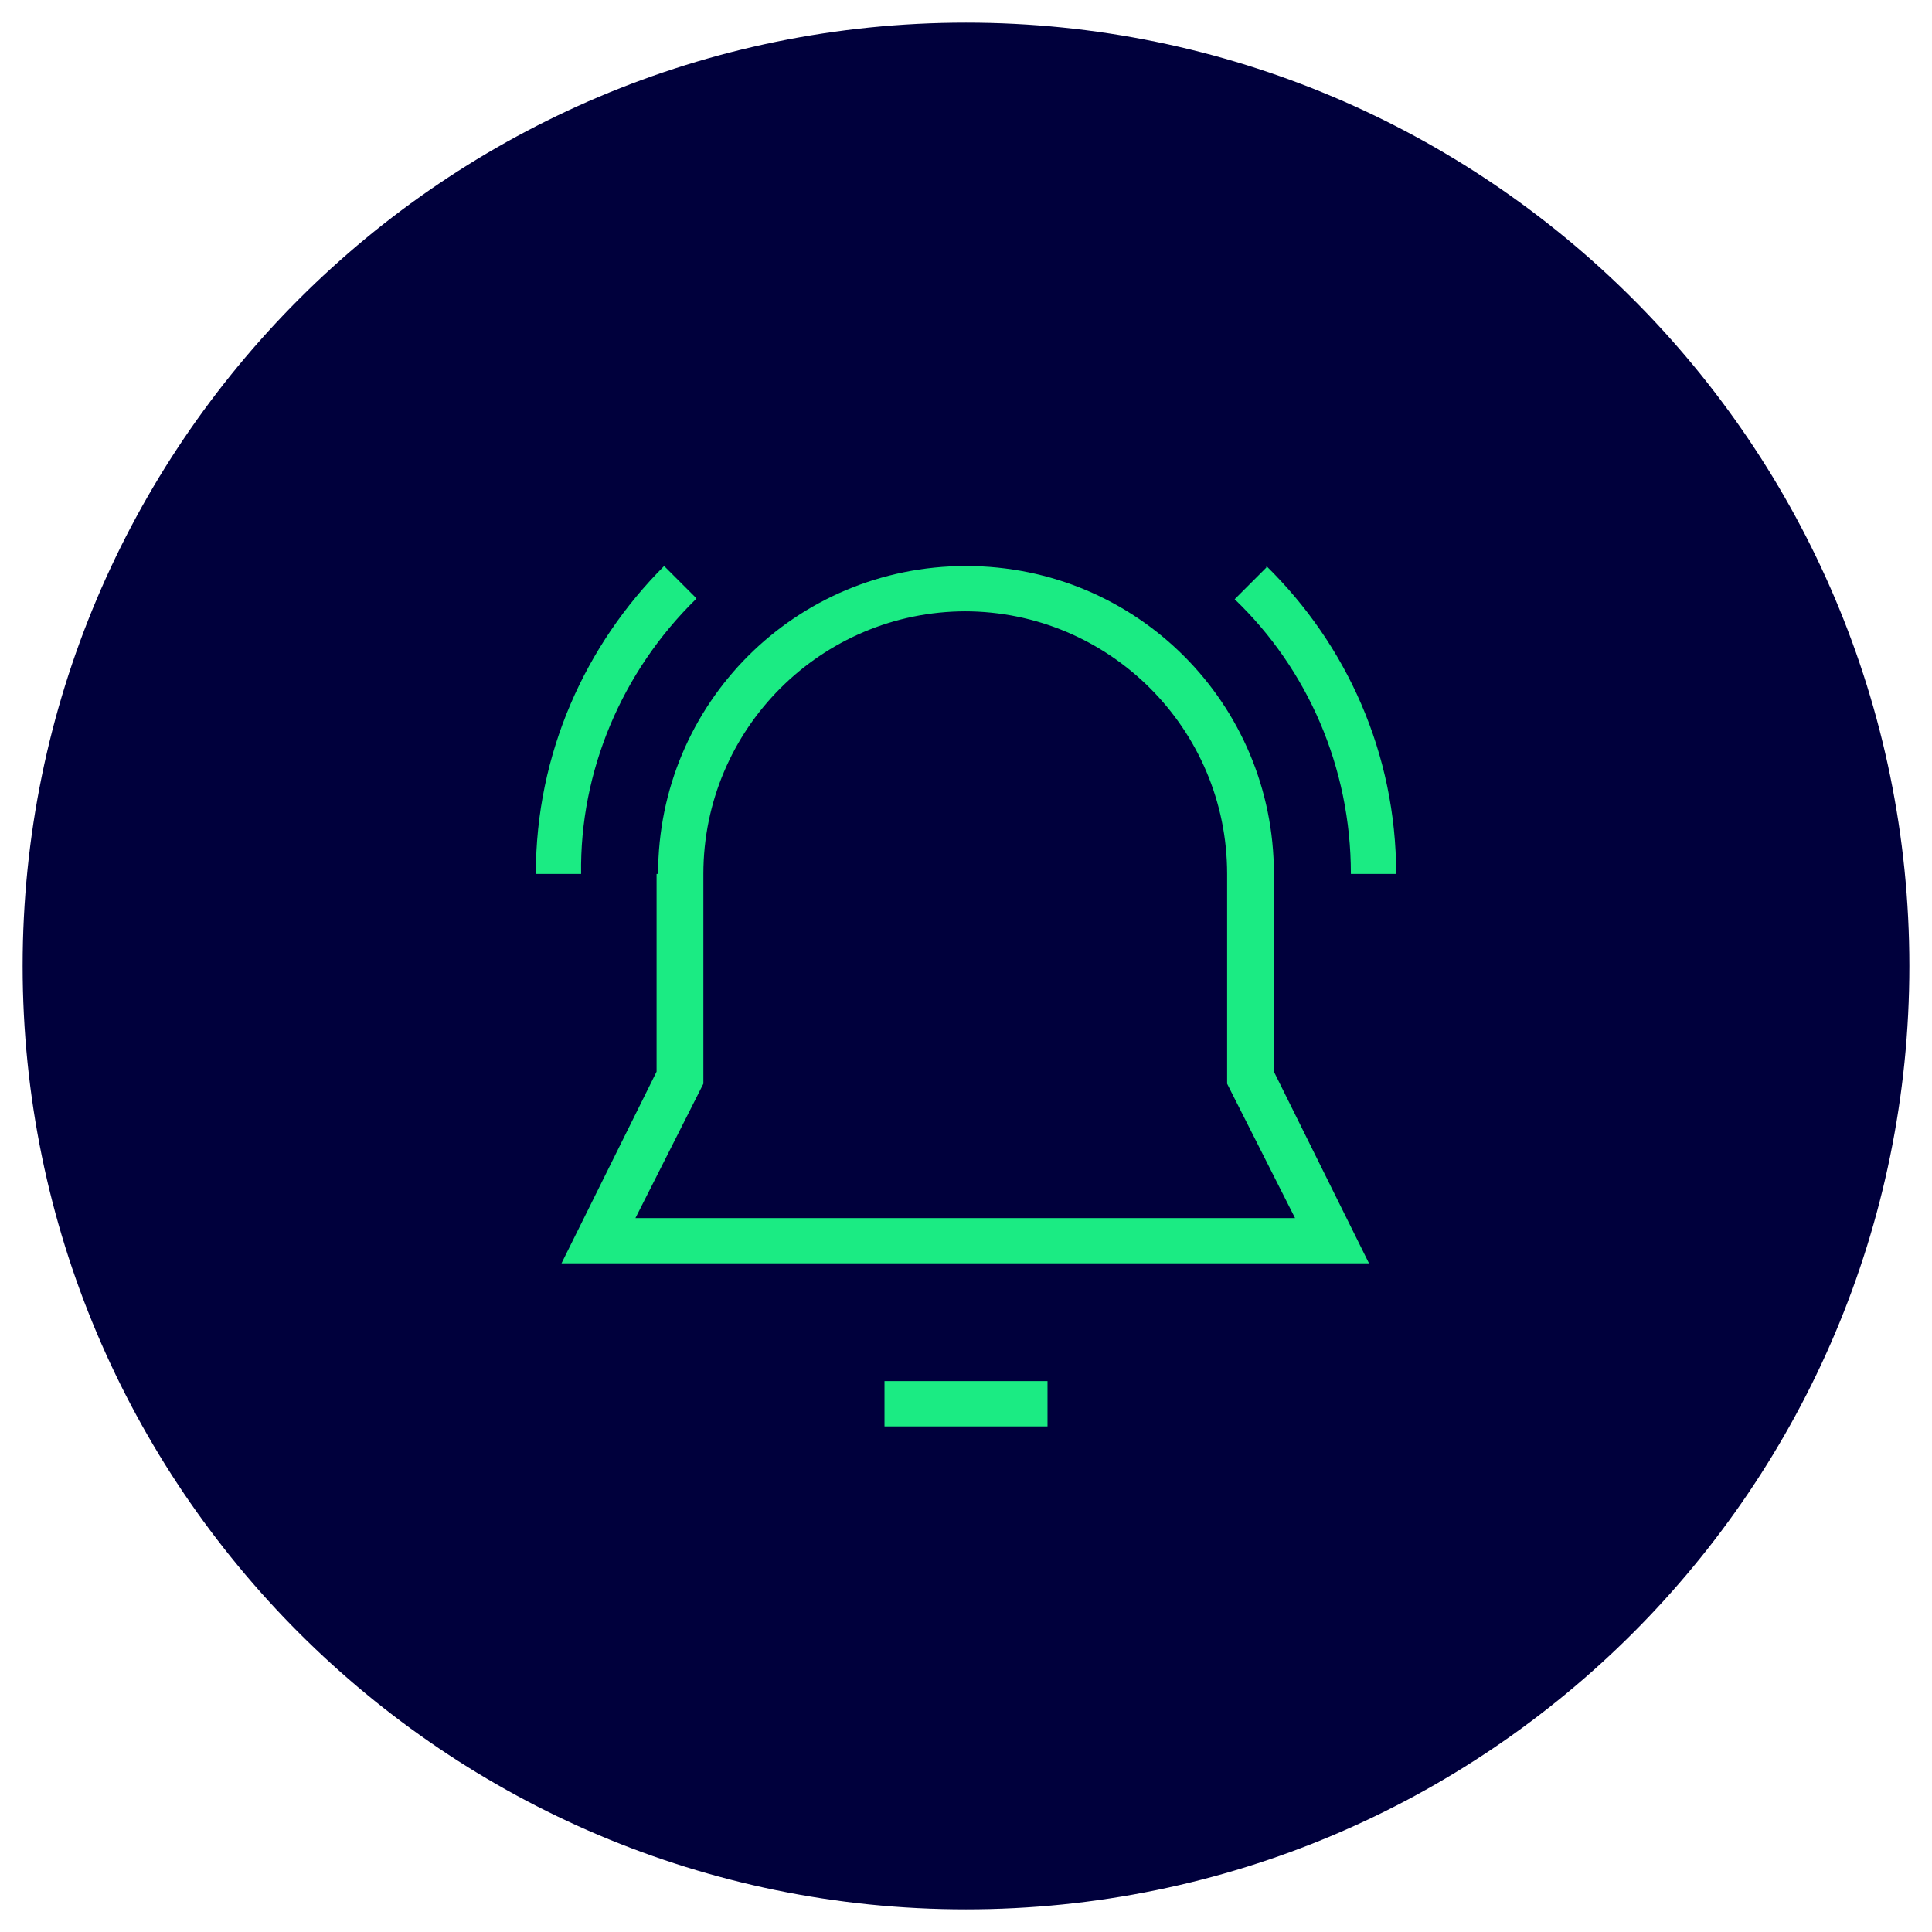 <?xml version="1.0" encoding="UTF-8"?>
<svg id="Ebene_1" xmlns="http://www.w3.org/2000/svg" version="1.1" viewBox="0 0 128 128">
  <!-- Generator: Adobe Illustrator 29.3.1, SVG Export Plug-In . SVG Version: 2.1.0 Build 151)  -->
  <defs>
    <style>
      .st0 {
        fill: #00003c;
      }

      .st1 {
        fill: #1beb83;
        fill-rule: evenodd;
      }
    </style>
  </defs>
  <path class="st0" d="M64,1.5h0c34.5,0,62.5,28,62.5,62.5h0c0,34.5-28,62.5-62.5,62.5h0C29.5,126.5,1.5,98.5,1.5,64h0C1.5,29.5,29.5,1.5,64,1.5Z"/>
  <path class="st1" d="M43.6,57.9c0-11.3,9.1-20.4,20.4-20.4s20.4,9.1,20.4,20.4v13.1l6.3,12.7h-53.5l6.3-12.7v-13.1ZM64,40.5c-9.6,0-17.4,7.8-17.4,17.4v13.9l-4.5,8.9h43.7l-4.5-8.9v-13.9c0-9.6-7.8-17.4-17.4-17.4ZM83.9,37.5c5.3,5.2,8.6,12.4,8.6,20.4h-3c0-7.1-2.9-13.6-7.7-18.2l2.1-2.1ZM46.1,39.7c-4.9,4.8-7.7,11.4-7.6,18.2h-3c0-8,3.3-15.2,8.5-20.4l2.1,2.1ZM69.4,91.5v3h-10.8v-3h10.8Z"/>
</svg>